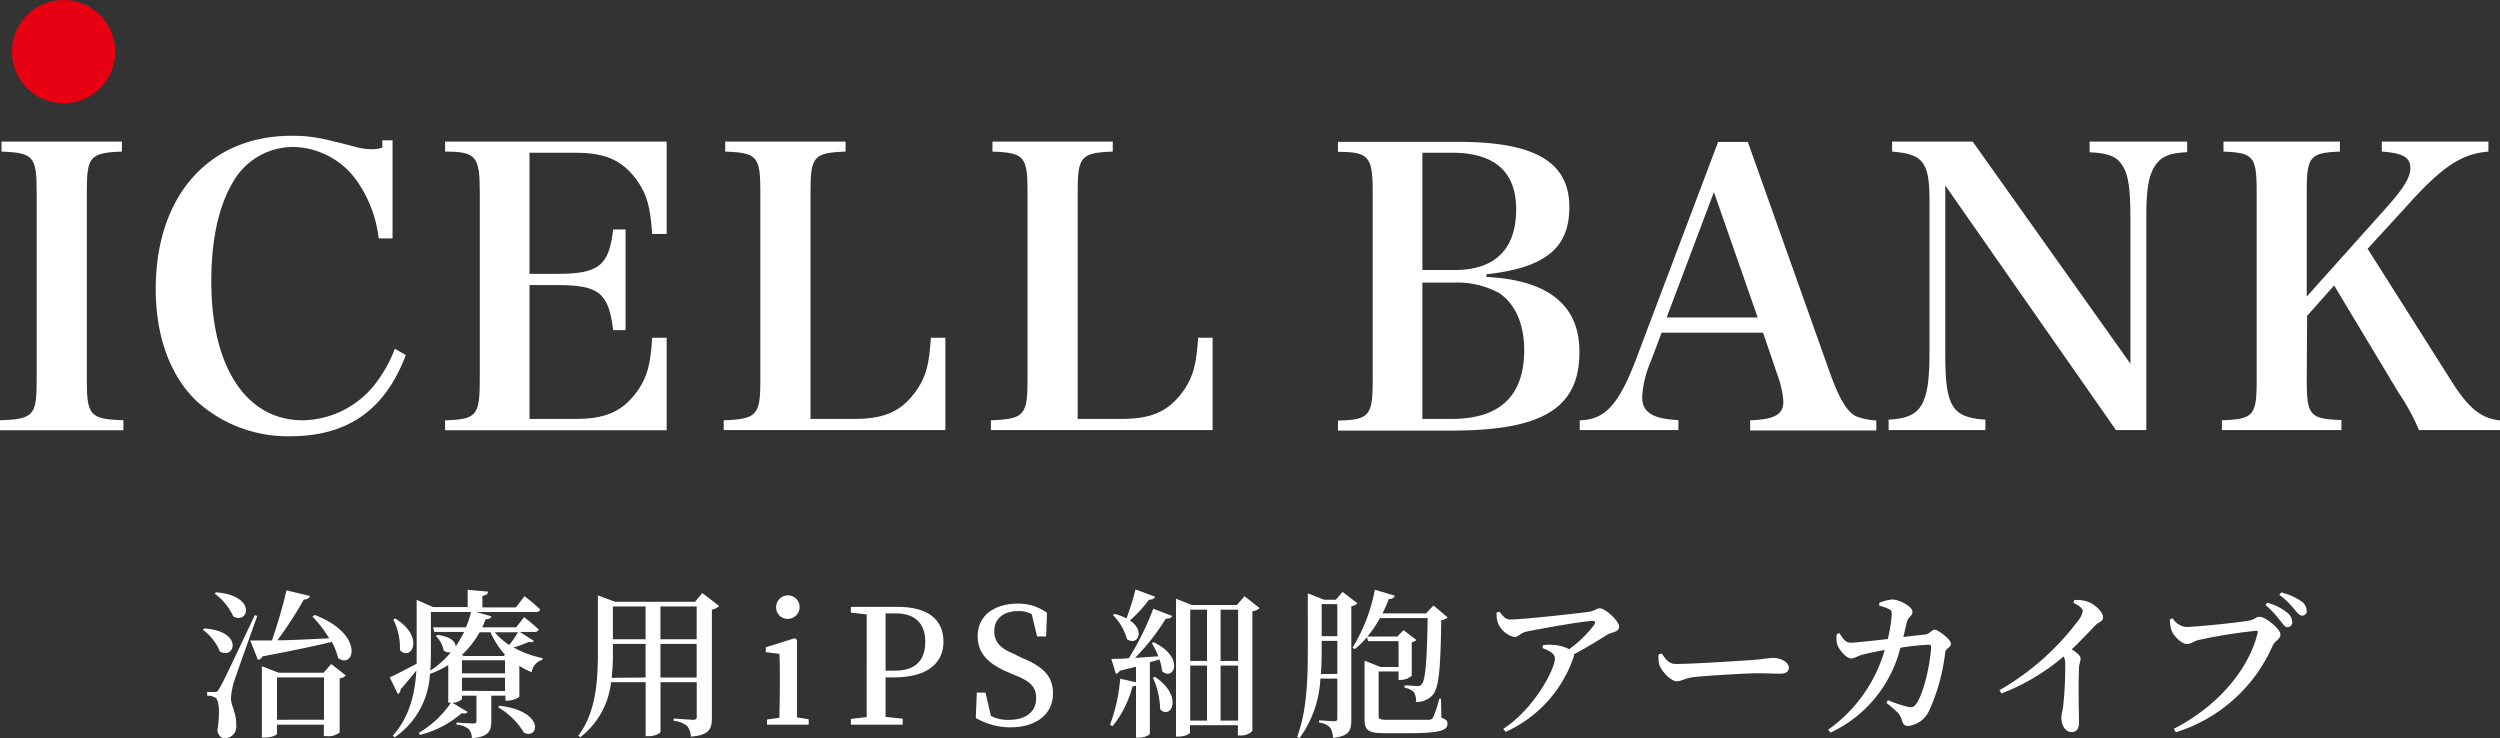 <svg xmlns="http://www.w3.org/2000/svg" width="345" height="101.86" viewBox="0 0 345 101.86"><rect x="0" y="0" width="345" height="101.86" fill="#333333" stroke="none"/><defs><style>.cls-1{fill:#fff;}.cls-2{fill:#e60012;}</style></defs><g id="レイヤー_2" data-name="レイヤー 2"><g id="Text"><path class="cls-1" d="M28.19,86.72c5.51.4,4.19,4.38,2.16,3.19a7.09,7.09,0,0,0-2.35-3ZM35.5,85c-1,2.86-2.93,8.14-3.28,9.33a10.09,10.09,0,0,0-.35,2c0,1.12.79,2,.73,3.81A1.55,1.55,0,0,1,31,101.86c-.48,0-.9-.35-1-1.1.37-2.27.26-4.14-.27-4.47A2.08,2.08,0,0,0,28.59,96V95.5h1c.33,0,.4,0,.64-.44.51-.83.51-.83,4.93-10.16Zm-5.7-3.26c5.7.44,4.51,4.47,2.4,3.34a8.06,8.06,0,0,0-2.57-3.16Zm13.62,3.12c7,2.69,5.44,7.57,3.24,5.95a9.54,9.54,0,0,0-.86-2.23c-2.27.55-5.33,1.19-9.57,2a.85.85,0,0,1-.64.47l-1.06-2.67c.71,0,1.74,0,3,0,.74-2.13,1.56-4.93,2-6.91l3.24.77c-.09.29-.33.49-.84.49a53.74,53.74,0,0,1-3.65,5.63c2,0,4.53-.16,7.15-.27a16.48,16.48,0,0,0-2.31-3Zm2.29,6.78,2,1.56a1.1,1.1,0,0,1-.84.4v7.48a2.49,2.49,0,0,1-1.8.51h-.38V100H38.23v1.25c0,.16-.64.53-1.72.53h-.37V91.94l2.33.9h6.18Zm-1,7.68V93.48H38.23v5.85Z"/><path class="cls-1" d="M73.67,88.44c-.11.2-.33.22-.68.13a13.44,13.44,0,0,1-2.13.77,14.22,14.22,0,0,0,4,1.48l0,.24a2,2,0,0,0-1.48,1.71,10.19,10.19,0,0,1-1.71-.88v4.27a3,3,0,0,1-1.61.53h-.31V96H67.8v3.5c0,1.37-.35,2.18-2.69,2.38a1.9,1.9,0,0,0-.41-1.26A3,3,0,0,0,63,100v-.29s1.9.13,2.31.13.44-.13.44-.37V96h-2v.49a2.08,2.08,0,0,1-1.58.48h-.31V91.78A13.89,13.89,0,0,1,59.33,93a11.26,11.26,0,0,1-4.86,8.75l-.27-.22c2.31-2.59,3.06-5.74,3.26-9-.6.73-1.32,1.63-2.18,2.6a.77.77,0,0,1-.37.66l-1.13-2.31c.64-.27,2.14-1.06,3.72-1.89,0-.53,0-1.08,0-1.61v-7.2l2.27,1h4.77V81.4l2.8.24c0,.31-.22.51-.77.59v1.59h4.62l1.19-1.54s1.34,1,2.15,1.82c0,.25-.28.36-.59.36H65.69l2.13.59c-.09.24-.26.4-.79.4-.16.37-.31.74-.48,1.12h4.68l1.1-1.41s1.26,1,2,1.69c-.06.25-.28.36-.59.36h-2ZM54.55,85.36c4.18,2.57,2.16,6,.64,4.35a8.6,8.6,0,0,0-.92-4.22Zm10,12.89c-.16.18-.33.29-.82.16a14.07,14.07,0,0,1-5.74,3l-.2-.28a13.71,13.71,0,0,0,4.49-4.23ZM59.46,90c0,.81,0,1.67-.09,2.55A12,12,0,0,0,62.23,90a1.17,1.17,0,0,1-1-.22,3.74,3.74,0,0,0-1.08-2l.22-.16c1.89.24,2.51,1,2.51,1.59a15.27,15.27,0,0,0,1.16-2H59.94l-.17-.64H64.3a12.72,12.72,0,0,0,.7-2.11H59.46Zm6.73-2.75a13,13,0,0,1-2.46,3.14l.31.14h5.48l.17-.18a11.36,11.36,0,0,1-2-3.1Zm-2.44,5.67h5.94V91.12H63.75Zm5.94,2.45V93.52H63.75v1.81Zm-1.41-8.12a8.55,8.55,0,0,0,2,1.76,17.69,17.69,0,0,0,1.21-1.76Zm.64,10.14c6.38.77,5.41,4.73,3.39,3.72a10.21,10.21,0,0,0-3.56-3.5Z"/><path class="cls-1" d="M99.24,83.62a1.83,1.83,0,0,1-1,.51V99.07c0,1.49-.31,2.37-2.9,2.59a2.59,2.59,0,0,0-.49-1.45,3.32,3.32,0,0,0-1.89-.73v-.33s2.22.18,2.69.18.5-.18.5-.48V94.14h-5V101c0,.13-.64.6-1.7.6h-.35V94.14H84.32a11.09,11.09,0,0,1-4.23,7.59l-.28-.2c2.44-3.28,2.7-7.5,2.7-11.68V82.17l2.4.88h11l1-1.21ZM89.09,93.5V88.86H84.58v1a30.78,30.78,0,0,1-.17,3.68Zm-4.51-9.81v4.53h4.51V83.69Zm6.56,0v4.53h5V83.69Zm5,9.81V88.86h-5V93.5Z"/><path class="cls-1" d="M111.6,99.26V100h-5.75v-.71l1.72-.24c0-1.25.05-3,.05-4.16v-1.4c0-1.37,0-2.2-.07-3.26L105.68,90v-.68l4-1.25.3.22,0,3.28v3.27c0,1.17,0,2.93,0,4.16Zm-4.49-15.4a1.62,1.62,0,1,1,1.63,1.54A1.56,1.56,0,0,1,107.11,83.86Z"/><path class="cls-1" d="M122.21,93.48c0,1.76,0,3.56,0,5.45l2.36.25V100h-7.15v-.79l2.18-.25c0-2.13,0-4.31,0-6.51V91.3c0-2.16,0-4.36,0-6.51l-2.18-.25v-.79h6.49c4.29,0,6.29,1.87,6.29,4.8,0,2.71-1.89,4.93-6.84,4.93Zm0-8.83c0,2.18,0,4.38,0,6.65v1.25h1.32c3,0,4.16-1.63,4.16-4s-1.3-3.9-4-3.9Z"/><path class="cls-1" d="M140.85,90.71c3.25,1.32,4.46,2.68,4.46,5,0,2.84-2.31,4.66-5.87,4.66a9.54,9.54,0,0,1-4.78-1.29l.14-3.5H136l.74,3.21a5,5,0,0,0,2.49.55c2.29,0,3.76-1.06,3.76-3,0-1.54-.81-2.33-2.9-3.15l-.95-.41c-2.62-1.11-4.22-2.51-4.22-5,0-2.86,2.35-4.48,5.52-4.48a6.69,6.69,0,0,1,4.05,1.27l-.13,3.26h-1.24l-.74-3.08a3.71,3.71,0,0,0-1.85-.42c-2,0-3.32,1-3.32,2.77,0,1.54.94,2.42,2.64,3.1Z"/><path class="cls-1" d="M159.19,88.61c4.45,2.18,2.73,5.46,1.17,4A6.12,6.12,0,0,0,160,91l-1.32.39v9.86c0,.13-.62.55-1.58.55h-.33v-7.2a1,1,0,0,1-.49.11,14.08,14.08,0,0,1-2.75,5.5l-.35-.19a23.59,23.59,0,0,0,1.41-6.36l2.18.5V92l-2.25.57A.8.8,0,0,1,154,93l-.64-2.07c.55,0,1.39,0,2.42-.1A38.5,38.5,0,0,0,159.15,84l2.62,1c-.11.25-.4.4-.88.36a30.66,30.66,0,0,1-4.25,5.43l3.21-.22a10.05,10.05,0,0,0-.9-1.8Zm.2-6.27c-.09.27-.35.42-.83.42a17.26,17.26,0,0,1-2.64,2.86c2.22,1.48,1,3.57-.4,2.58a7.54,7.54,0,0,0-1.94-3.33l.22-.15a7.23,7.23,0,0,1,1.65.62,32.66,32.66,0,0,0,1.24-4Zm0,11.07c4,2.69,2.18,6,.71,4.47a11,11,0,0,0-1-4.36Zm14.44-9.5a1.57,1.57,0,0,1-1,.44v16.52a2.13,2.13,0,0,1-1.7.62h-.3v-1.41h-6.61v1c0,.16-.63.57-1.6.57h-.33V82.63l2.2.86h6.2l1.06-1.21Zm-9.58.22v7.08h2.32V84.13Zm0,15.31h2.32V91.85h-2.32Zm4.19-15.31v7.08h2.42V84.13Zm2.42,15.31V91.85h-2.42v7.59Z"/><path class="cls-1" d="M187.32,83.25a1.46,1.46,0,0,1-.84.41V99.31c0,1.45-.26,2.29-2.53,2.51a2.7,2.7,0,0,0-.39-1.41,2.34,2.34,0,0,0-1.52-.68V99.4s1.69.13,2.07.13.44-.13.44-.44V93.65h-2.34a15,15,0,0,1-2.88,8.21l-.33-.18c1.45-3.8,1.48-8.55,1.48-12.74V81.88l2.24.88h1.63l.92-1.08ZM184.55,93V88.44h-2.16v.48c0,1.26,0,2.64-.11,4.1Zm-2.16-9.64V87.8h2.16V83.38Zm16.52,15.69c.67.22.84.44.84.83,0,.9-.94,1.3-5.46,1.3h-3.12c-2.31,0-2.86-.35-2.86-1.91V91.17l2.2.88H193V88.48h-4.2l-.17-.55a10.44,10.44,0,0,1-1.68,1.65l-.3-.2a23.54,23.54,0,0,0,3.08-8l2.77.83a.76.76,0,0,1-.84.44,17.73,17.73,0,0,1-.88,2h6l1.05-1.1,1.94,1.65a1.36,1.36,0,0,1-.88.38c-.09,7.11-.35,9.53-1.27,10.43a3,3,0,0,1-2.23.86,2.18,2.18,0,0,0-.28-1.37,2.42,2.42,0,0,0-1.28-.59v-.33c.55,0,1.36.09,1.74.09a.69.69,0,0,0,.61-.22c.53-.55.73-3.08.84-9.16h-6.58a15.21,15.21,0,0,1-1.74,2.55h4.14l.84-.88,1.78,1.35a1.19,1.19,0,0,1-.64.33v4.6a2.37,2.37,0,0,1-1.52.59H193V92.66h-2.75v6.16c0,.4.16.51,1.19.51h3c1.25,0,2.26,0,2.66,0s.51-.09.66-.31a14.73,14.73,0,0,0,.86-2.6h.24Z"/><path class="cls-1" d="M206.92,84.41c.55.68.84,1.08,1.52,1.08,1.76,0,9.5-.86,10.93-1.08.66-.09.95-.46,1.41-.46.75,0,2.66,1.74,2.66,2.53s-1.07.75-1.58,1.08c-1,.61-2.77,1.74-4.66,2.73a.89.89,0,0,1-.07.46A17.49,17.49,0,0,1,207.78,101l-.33-.41c4.29-2.8,7.13-8.25,7.13-9.73,0-.68-.79-1.06-1.72-1.43l.07-.4A6.84,6.84,0,0,1,214.4,89a5.43,5.43,0,0,1,2.14.59A15.8,15.8,0,0,0,220,86.22c.24-.44.13-.53-.31-.53-1,0-6.8,1-9.11,1.49-.86.22-1,.73-1.65.73a3.3,3.3,0,0,1-2.18-1.85,3.83,3.83,0,0,1-.22-1.52Z"/><path class="cls-1" d="M229.32,90.18c.57.81.94,1.45,2,1.45,2.18,0,9.27-.46,10.48-.55,1.47-.11,2.31-.29,2.86-.29,1.1,0,2.2.58,2.2,1.37,0,.53-.42.81-1.26.81s-1.6-.06-3.08-.06-7,.33-8.67.52c-1.45.16-1.73.58-2.48.58s-2-1.28-2.36-2.2a3.63,3.63,0,0,1-.11-1.5Z"/><path class="cls-1" d="M265.7,87.56c.62-.07.86-.66,1.3-.66s2.22,1.32,2.22,1.93-.68.51-.79,1.26a26.41,26.41,0,0,1-2.22,8,3.61,3.61,0,0,1-2.84,2.09c-.55,0-.75-.24-.93-.85-.19-.8-.79-1.24-2.11-2.34l.2-.37a17.5,17.5,0,0,0,2.73.92c.57.11.79.07,1.1-.3,1.3-1.7,2.13-6.58,2.13-8,0-.18-.09-.27-.24-.27a33.21,33.21,0,0,0-4,.42,17.59,17.59,0,0,1-9.64,11.71l-.33-.4a20.29,20.29,0,0,0,7.81-11c-1.14.2-2.55.49-3.17.67s-1,.5-1.45.5c-.66,0-1.65-1.17-1.89-1.83a3,3,0,0,1-.09-1.56l.37-.09c.4.64.77,1.3,1.48,1.3s2.84-.24,5.17-.5a19.63,19.63,0,0,0,.55-3.33c0-.44,0-.63-.37-.79a5.87,5.87,0,0,0-1.35-.48l0-.4a6.4,6.4,0,0,1,1.74-.46c1.08,0,2.84,1,2.84,1.67s-.57.62-.79,1.5c-.11.48-.27,1.21-.47,2Z"/><path class="cls-1" d="M286.25,82.81A4.53,4.53,0,0,1,288,83c1.06.33,2.22,1.45,2.22,2.14s-.46.55-1.08,1.18c-.79.82-1.89,2-3.23,3.28.68.47,1.21.88,1.21,1.26s-.18.7-.22,1.3c-.11,3,0,6.31,0,7.52,0,.88-.33,1.34-1,1.34-1,0-1.43-1.1-1.43-2,0-.42.16-.88.25-1.61A50.61,50.61,0,0,0,285,91.5a1.94,1.94,0,0,0-.22-.91,29.56,29.56,0,0,1-8.58,5.11l-.27-.46a35.77,35.77,0,0,0,10.89-9.64,2.89,2.89,0,0,0,.6-1.25c0-.4-.51-.77-1.3-1.17Z"/><path class="cls-1" d="M301.63,86.52c1.54,0,7.72-.66,8.85-.9.74-.15.83-.5,1.34-.5.86,0,2.88,1.71,2.88,2.42s-.75.85-1.08,1.58a21.56,21.56,0,0,1-13.35,11.93l-.29-.47c6.14-3.14,10.36-8.25,11.57-13.22.07-.24,0-.31-.24-.31a70.5,70.5,0,0,0-7.94,1.28c-.55.13-1.08.55-1.54.55-.86,0-2-1.28-2.2-2a5.25,5.25,0,0,1-.18-1.41l.38-.15A2.45,2.45,0,0,0,301.63,86.52Zm13-.9a11.31,11.31,0,0,0-2-2.13l.25-.31a7.18,7.18,0,0,1,2.77,1.39,1.66,1.66,0,0,1,.68,1.27.66.66,0,0,1-.68.71C315.32,86.55,315.05,86.15,314.66,85.62ZM316.55,84a10.14,10.14,0,0,0-2-1.91l.25-.33a8.11,8.11,0,0,1,2.7,1.16,1.65,1.65,0,0,1,.82,1.37.59.59,0,0,1-.64.66C317.23,84.92,317,84.52,316.55,84Z"/><path class="cls-1" d="M227.79,49.93a14.06,14.06,0,0,0-1.17,4.89c0,2.08,1.49,3,5,3.15v1.38H218V58c3.46-.06,5.37-2.13,7.77-8.41l11.33-30h4.1l11.45,32.2c1.22,3.3,2.23,5,3.45,5.64a8.91,8.91,0,0,0,2.83.59v1.38H241.52V58c3.36-.11,4.58-.8,4.58-2.56v-.16a13.69,13.69,0,0,0-.8-3.51l-2-5.86h-14Zm8.73-23.42L230,43.81h12.56Z"/><path class="cls-1" d="M268.45,49.13c0,7,1,8.52,5.54,8.78v1.44H260.63V57.91c4.52-.21,5.64-2,5.64-9.21V27.57c0-5.21-.91-6.33-5.16-6.65V19.54h11.12L294,50.19v-20c0-4-.27-6-1-7.18-.8-1.39-1.92-1.87-4.63-2V19.54h13.46V21c-2.55.11-3.67.64-4.52,2s-1.12,3.4-1.12,6.81V59.35H292L268.45,25.6Z"/><path class="cls-1" d="M318.33,52.43c0,4.9.43,5.38,4.79,5.54v1.38h-16.5V58c4.37-.16,4.8-.64,4.8-5.54v-26c0-4.85-.43-5.38-4.58-5.54V19.54h16.07v1.38c-4.15.16-4.58.69-4.58,5.54V40.93l11-12.29c2.34-2.61,3.3-4.15,3.3-5.43,0-1.49-1-2.08-3.94-2.29V19.54H343.4v1.38C339.62,21.24,337,23,332,28.58l-5.27,5.75L338.4,52.75c2.29,3.62,4.05,5,6.6,5.27v1.33H333.82A30.15,30.15,0,0,0,331,54.19l-8.89-14.8-3.73,4.2Z"/><path class="cls-1" d="M205.13,38.22v-.37c8.14-.91,11.44-3.62,11.44-9.27,0-6.22-4.74-9-15.27-9H184.64v1.38c4.25,0,4.79.64,4.79,5.54v26c0,4.9-.48,5.43-4.79,5.54v1.38h15.75c12.51,0,17.57-3.14,17.57-10.81C218,42.1,213.64,38.64,205.13,38.22Zm-8.84-17.14h4.1c5.86,0,8.84,2.61,8.84,7.82,0,5.49-2.93,8.36-8.47,8.36h-4.47Zm4.05,36.73h-4.05V39h4.31a12.07,12.07,0,0,1,6.28,1.44c2.24,1.49,3.46,4.31,3.46,7.88C210.34,54.61,207,57.81,200.34,57.81Z"/><path class="cls-1" d="M0,58c4.63-.16,5.06-.64,5.06-5.54v-26c0-4.85-.43-5.38-4.85-5.54V19.54H16.82v1.38c-4.42.16-4.84.69-4.84,5.54v26c0,4.9.47,5.38,5.05,5.54v1.38H0Z"/><path class="cls-1" d="M136.74,58c4.58-.16,5.06-.7,5.06-5.54v-26c0-4.85-.43-5.38-4.84-5.54V19.54h16.6v1.38c-4.41.16-4.84.69-4.84,5.54V57.81h6.15c4.47,0,6.68-1.33,8.6-4.1,1.17-1.81,1.63-3.33,1.87-7.1h2V59.35H136.74Z"/><path class="cls-1" d="M99.87,58c4.58-.16,5.06-.7,5.06-5.54v-26c0-4.85-.43-5.38-4.85-5.54V19.54h16.61v1.38c-4.42.16-4.84.69-4.84,5.54V57.81H118c4.47,0,6.68-1.33,8.59-4.1,1.18-1.81,1.64-3.33,1.87-7.1h2V59.35H99.87Z"/><circle class="cls-2" cx="8.78" cy="7.13" r="7.13"/><path class="cls-1" d="M76.85,21.08h2.66c4.47,0,6.68,1.33,8.6,4.1C89.28,27,89.74,28.5,90,32.28h2V19.54H61.42v1.38c4.25,0,4.79.64,4.79,5.54v26c0,4.9-.48,5.43-4.79,5.54v1.38H92V46.61H90c-.23,3.77-.69,5.29-1.86,7.1-1.92,2.77-4.13,4.1-8.6,4.1H73.07V39.34H76.9c5.75,0,7.08,1.06,7.72,6.22h1.71V31.67H84.62c-.58,5-2,6.12-7.72,6.12H73.07V21.08Z"/><path class="cls-1" d="M54.49,48.12a18.36,18.36,0,0,1-2.34,4.36A12.93,12.93,0,0,1,41.77,58C34,58,29.16,50.67,29.16,38.86c0-5.8,1-10.44,3.08-13.89a9.57,9.57,0,0,1,8.25-4.69,11,11,0,0,1,8.94,4.95,17.2,17.2,0,0,1,2.83,7.67h1.91V19.37H52.76v1a4.54,4.54,0,0,1-1.46.22,8,8,0,0,1-2.24-.32C44.16,19,43,18.74,40.23,18.74c-11.39,0-18.74,8.3-18.74,21.13,0,6.44,1.92,11.81,5.48,15.33a18.65,18.65,0,0,0,13.1,5C48,60.2,53.16,56.53,56,49Z"/></g></g></svg>